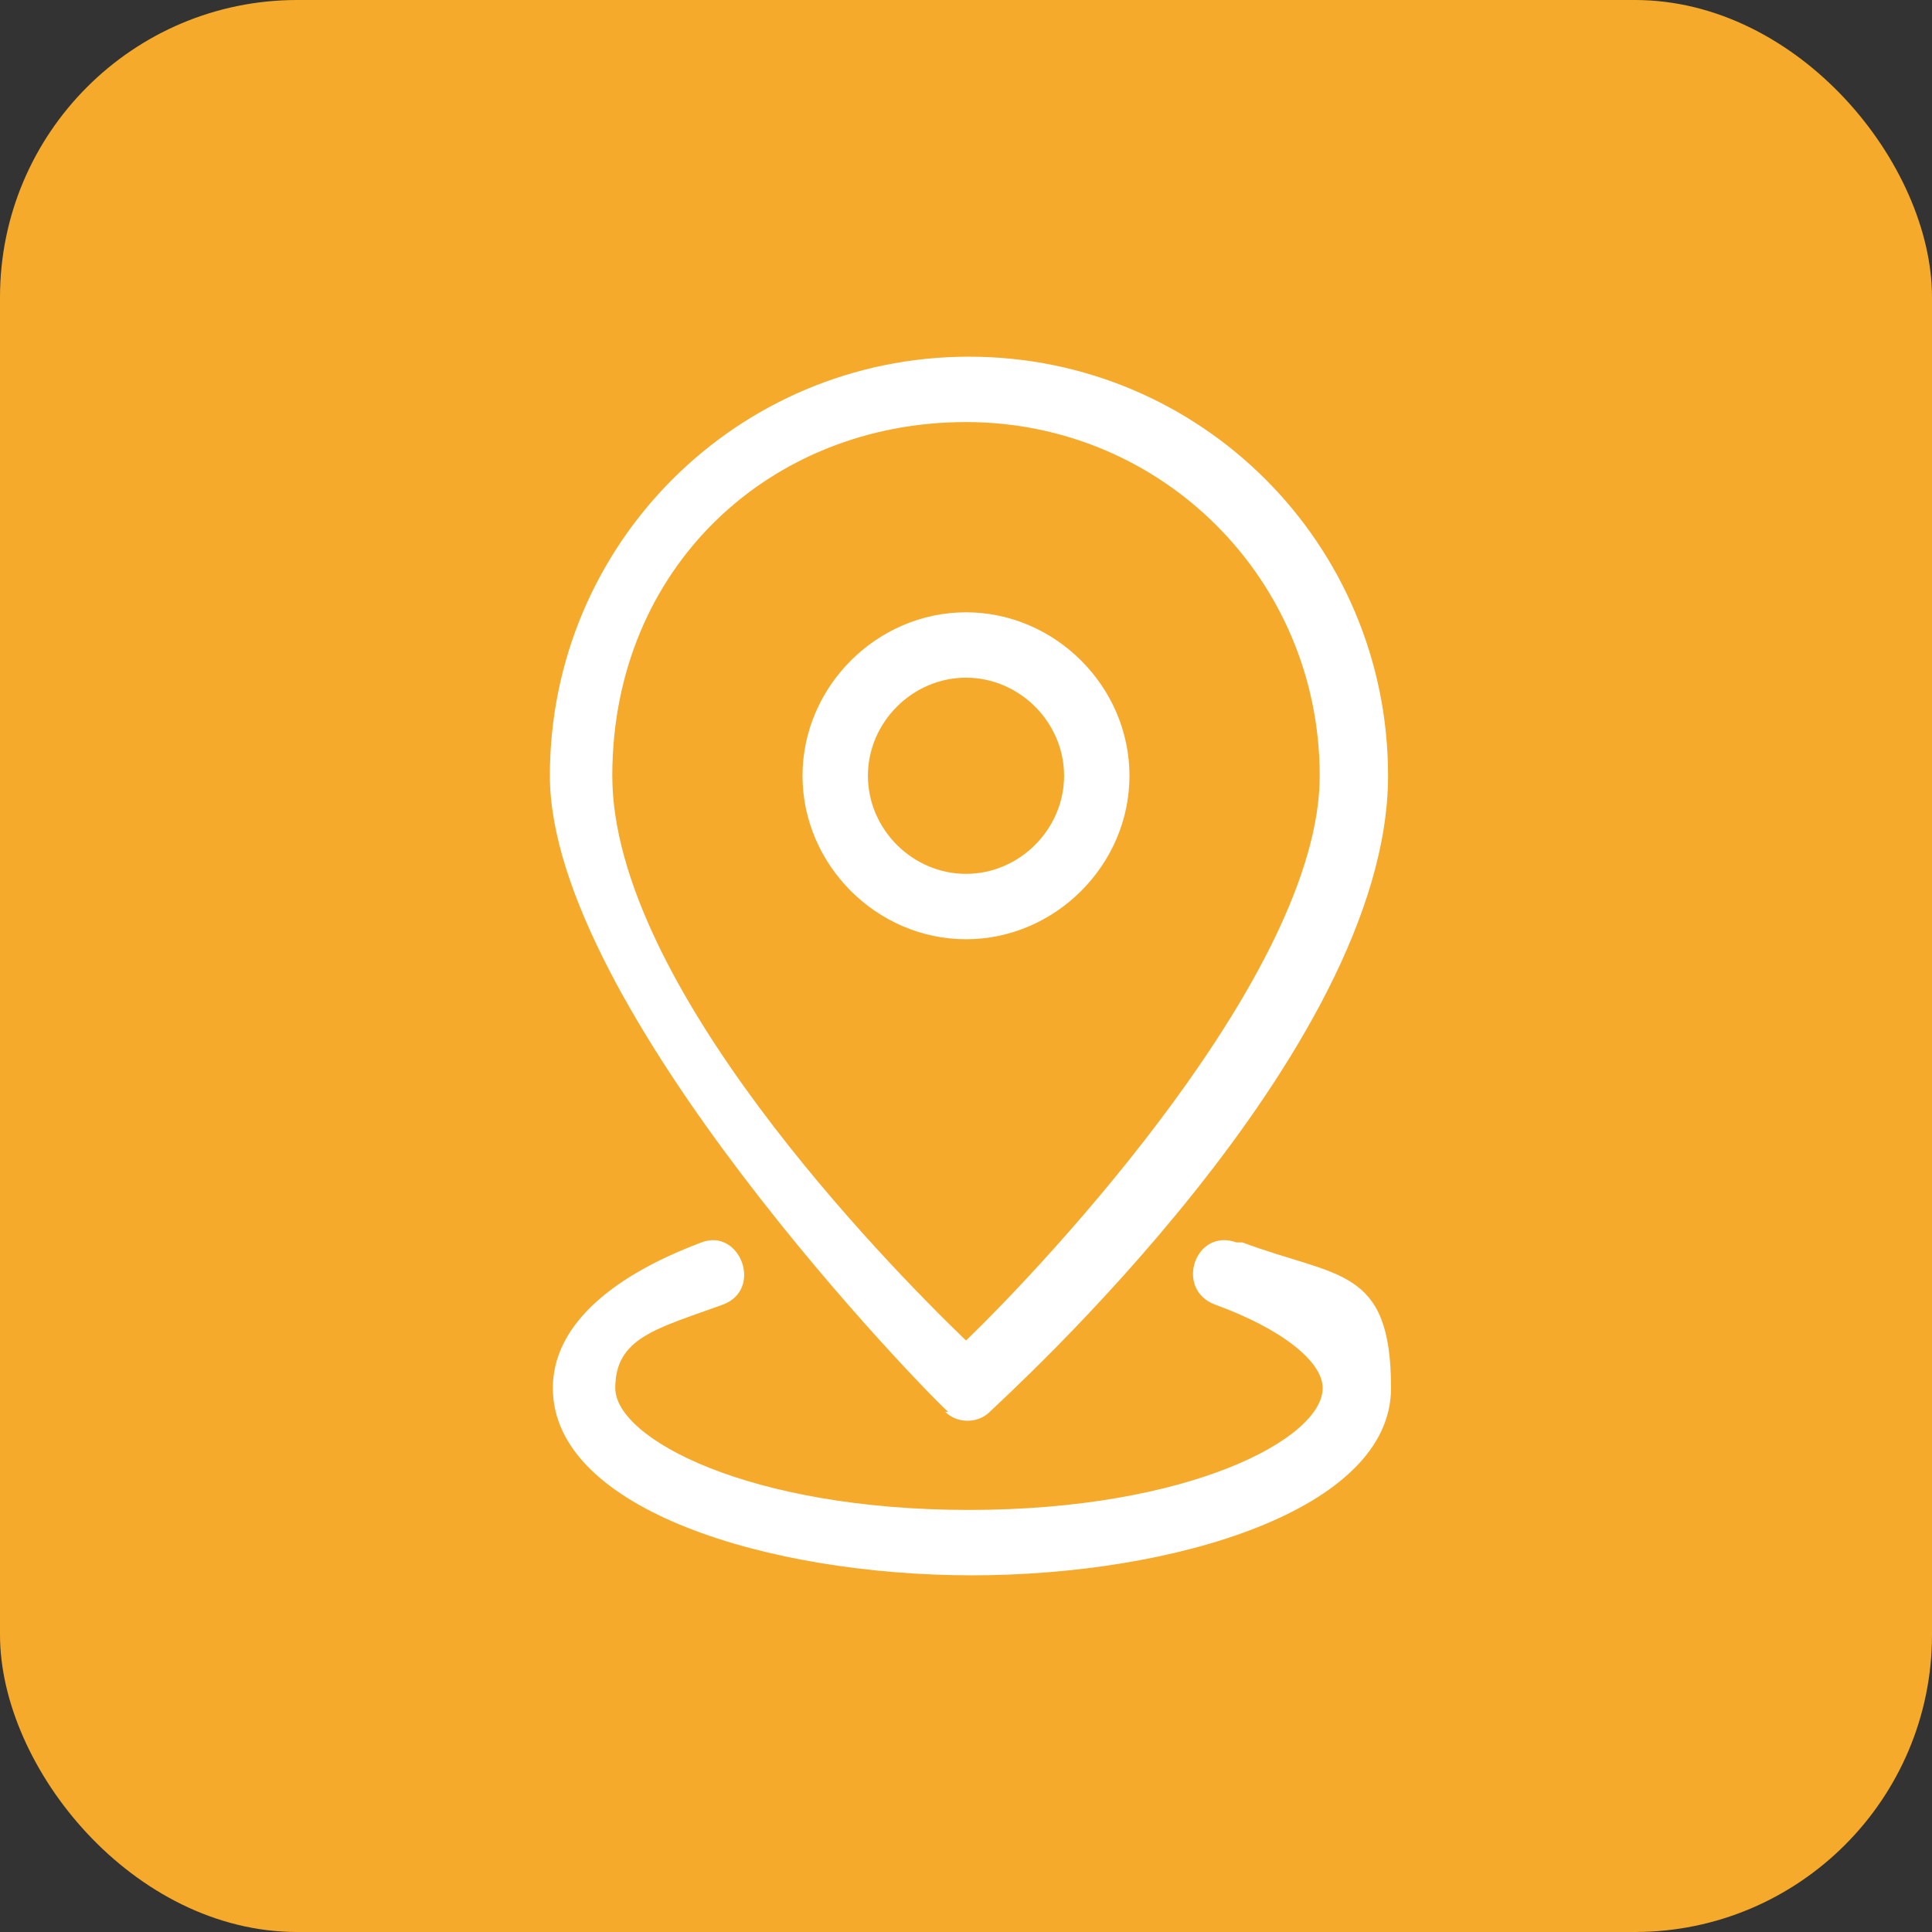 <svg xmlns="http://www.w3.org/2000/svg" id="Calque_1" viewBox="0 0 65 65"><rect x="0" y="0" width="65" height="65" fill="#333333" stroke="none"/><defs><style>      .st0 {        fill: #f5aa2b;      }      .st1 {        fill: #fff;      }    </style></defs><rect class="st0" width="65" height="65" rx="10" ry="10"></rect><g><path class="st1" d="M31.8,47.5c.4.4,1.1.4,1.5,0,.5-.5,13.4-12.1,13.4-21.4,0-7.8-6.3-14.1-14.1-14.1s-14.1,6.3-14.1,14.1,12.8,20.9,13.4,21.4h0ZM32.5,14.2c6.6,0,11.9,5.3,11.9,11.9s-9.2,16.4-11.9,19c-2.7-2.6-11.9-12-11.9-19s5.3-11.9,11.9-11.9Z"></path><path class="st1" d="M38,26.1c0-3-2.5-5.5-5.5-5.5s-5.5,2.5-5.5,5.5,2.5,5.5,5.5,5.5,5.5-2.5,5.5-5.5ZM29.2,26.1c0-1.8,1.5-3.3,3.3-3.3s3.3,1.5,3.3,3.3-1.5,3.3-3.3,3.3-3.3-1.5-3.3-3.3ZM41.6,41.8c-1.4-.5-2.1,1.6-.7,2.1,2.2.8,3.6,1.9,3.6,2.8,0,1.7-4.5,4.1-11.9,4.1s-11.9-2.4-11.9-4.1,1.4-2,3.6-2.8c1.4-.5.6-2.6-.7-2.1-3.2,1.2-5,2.9-5,4.9,0,4.1,7.3,6.3,14.1,6.3s14.1-2.2,14.1-6.3-1.8-3.7-5-4.9Z"></path></g></svg>